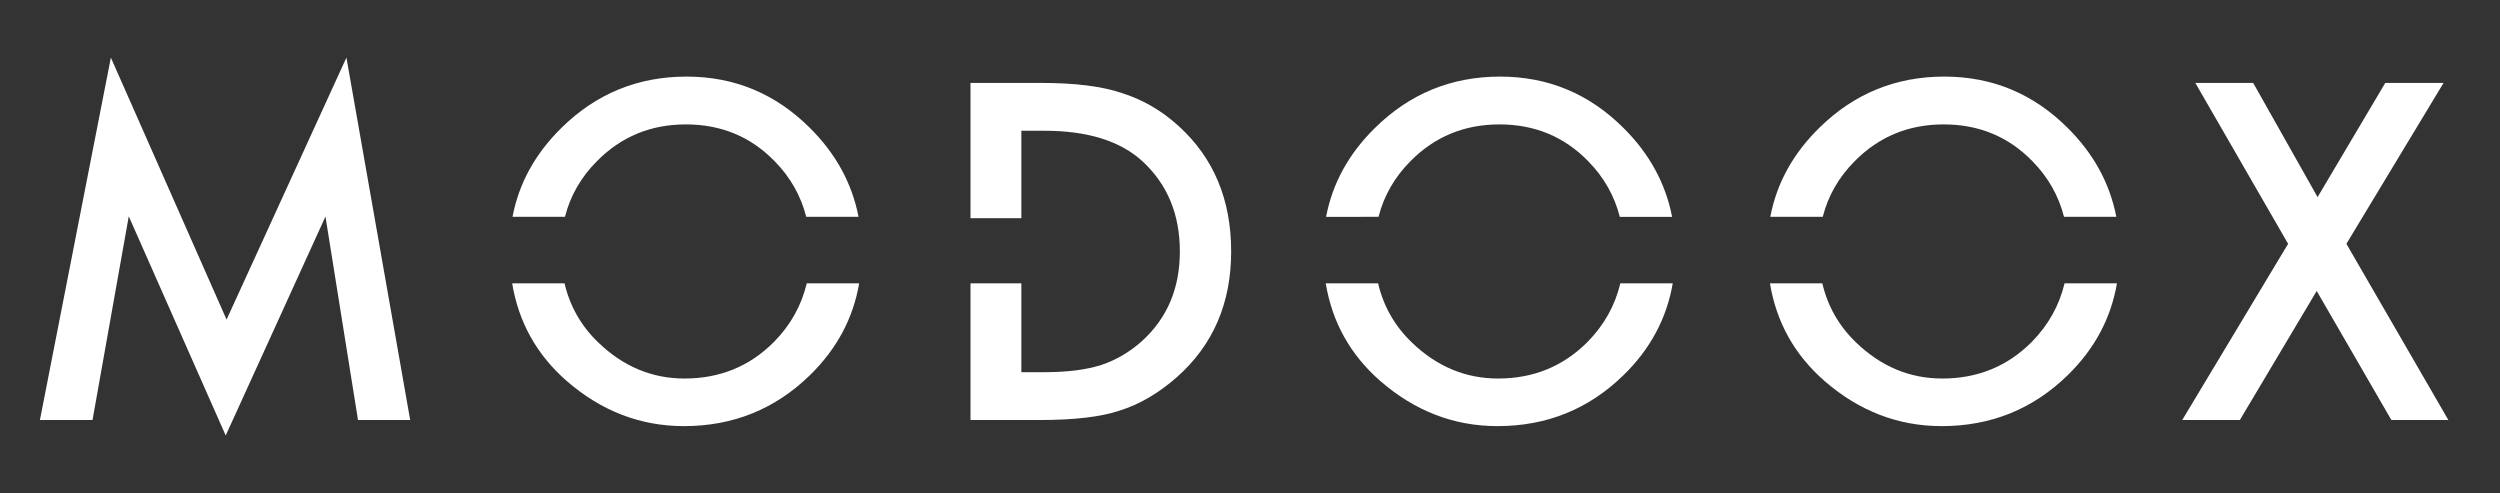 <?xml version="1.0" encoding="utf-8"?>
<!-- Generator: Adobe Illustrator 24.1.0, SVG Export Plug-In . SVG Version: 6.00 Build 0)  -->
<svg version="1.1" id="Capa_1" xmlns="http://www.w3.org/2000/svg" xmlns:xlink="http://www.w3.org/1999/xlink" x="0px" y="0px"
	 viewBox="0 0 6510.98 1284.25" style="enable-background:new 0 0 6510.98 1284.25;" xml:space="preserve">
<rect x="0" y="0" width="6510.98" height="1284.25" fill="#333333" stroke="none"/>
<style type="text/css">
	.st0{fill:#FFFFFF;}
	.st1{opacity:0.1;}
	.st2{fill:#010202;}
	.st3{fill:#52679F;}
	.st4{opacity:0.5;}
	.st5{fill:#9599C8;}
</style>
<g>
	<g>
		<path class="st0" d="M103.96,1093.86l184.78-943.84l301.34,682.29l312.15-682.29l166.03,943.84H932.37l-84.72-529.92
			l-259.84,570.29L335.36,563.38l-94.38,530.48H103.96z"/>
		<path class="st0" d="M5959.13,635.02l-241.65-419.04h150.68l167.73,297.37l176.26-297.37h151.81l-253.02,419.04l265.52,458.84
			h-148.39L6033.6,757.83l-200.14,336.03h-150.1L5959.13,635.02z"/>
		<g>
			<path class="st0" d="M2101.13,737.89c-13.65,57.34-41.8,108.25-85.18,152.42c-63.31,63.68-141,95.52-233.11,95.52
				c-84.91,0-159.77-31.28-224.6-93.82c-44.94-43.11-74.01-94.62-87.97-154.12h-136.39c16.77,101.29,63.98,186.07,141.92,254.19
				c90.21,78.47,191.99,117.7,305.33,117.7c128.12,0,237.48-44.15,328.07-132.48c70.01-68.24,112.74-148.09,128.41-239.4H2101.13z"
				/>
			<path class="st0" d="M1471.39,564.72c14.03-54.88,41.64-103.38,83.46-145.2c62.91-63.68,140.05-95.52,231.41-95.52
				c91.73,0,168.67,31.84,230.84,95.52c41.25,41.76,68.61,90.25,82.65,145.2h136.23c-16.92-87.09-58.98-164.12-126.2-231.06
				c-89.46-89.45-196.72-134.18-321.81-134.18c-126.6,0-235.01,44.35-325.22,133.05c-68.78,67.34-111.39,144.75-127.95,232.19
				H1471.39z"/>
		</g>
		<g>
			<path class="st0" d="M5376.9,737.89c-13.65,57.34-41.8,108.25-85.18,152.42c-63.31,63.68-141,95.52-233.11,95.52
				c-84.91,0-159.77-31.28-224.6-93.82c-44.94-43.11-74.01-94.62-87.97-154.12h-136.39c16.77,101.29,63.98,186.07,141.92,254.19
				c90.21,78.47,191.99,117.7,305.33,117.7c128.12,0,237.48-44.15,328.07-132.48c70.01-68.24,112.74-148.09,128.41-239.4H5376.9z"/>
			<path class="st0" d="M4747.16,564.72c14.03-54.88,41.64-103.38,83.46-145.2c62.91-63.68,140.05-95.52,231.41-95.52
				c91.73,0,168.67,31.84,230.84,95.52c41.25,41.76,68.61,90.25,82.65,145.2h136.23c-16.92-87.09-58.98-164.12-126.2-231.06
				c-89.46-89.45-196.72-134.18-321.81-134.18c-126.6,0-235.01,44.35-325.22,133.05c-68.78,67.34-111.39,144.75-127.95,232.19
				H4747.16z"/>
		</g>
		<g>
			<path class="st0" d="M3590.23,564.72c14.03-54.88,41.64-103.38,83.46-145.2C3736.6,355.84,3813.74,324,3905.1,324
				c91.73,0,168.67,31.84,230.84,95.52c41.25,41.76,68.61,90.25,82.65,145.2h136.23c-16.92-87.09-58.98-164.12-126.2-231.06
				c-89.46-89.45-196.72-134.18-321.81-134.18c-126.6,0-235.01,44.35-325.22,133.05c-68.78,67.34-111.39,144.75-127.95,232.19
				H3590.23z"/>
			<path class="st0" d="M4219.98,737.89c-13.65,57.34-41.8,108.25-85.18,152.42c-63.31,63.68-141,95.52-233.11,95.52
				c-84.91,0-159.77-31.28-224.6-93.82c-44.94-43.11-74.01-94.62-87.97-154.12h-136.39c16.77,101.29,63.98,186.07,141.92,254.19
				c90.21,78.47,191.99,117.7,305.33,117.7c128.12,0,237.48-44.15,328.07-132.48c70.01-68.24,112.74-148.09,128.41-239.4H4219.98z"
				/>
		</g>
		<path class="st0" d="M3070.55,329.12c-44.74-40.94-94.59-69.93-149.54-86.99c-51.18-17.43-120.92-26.15-209.23-26.15h-184.22
			v352.35h132.47V340.49h59.7c112.95,0,198.43,26.72,256.42,80.17c64.44,59.9,96.66,137.98,96.66,234.26
			c0,95.52-32.6,173.04-97.8,232.55c-31.84,28.81-67.48,49.85-106.89,63.11c-39.43,12.51-88.89,18.76-148.4,18.76h-59.7V737.89
			h-132.47v355.96h181.94c89.07,0,157.87-8.14,206.39-24.45c51.93-16.3,101.58-45.3,148.97-86.99
			c94.38-83.39,141.57-192.55,141.57-327.5C3206.43,520.36,3161.14,411.76,3070.55,329.12z"/>
	</g>
</g>
<g class="st1">
</g>
</svg>
